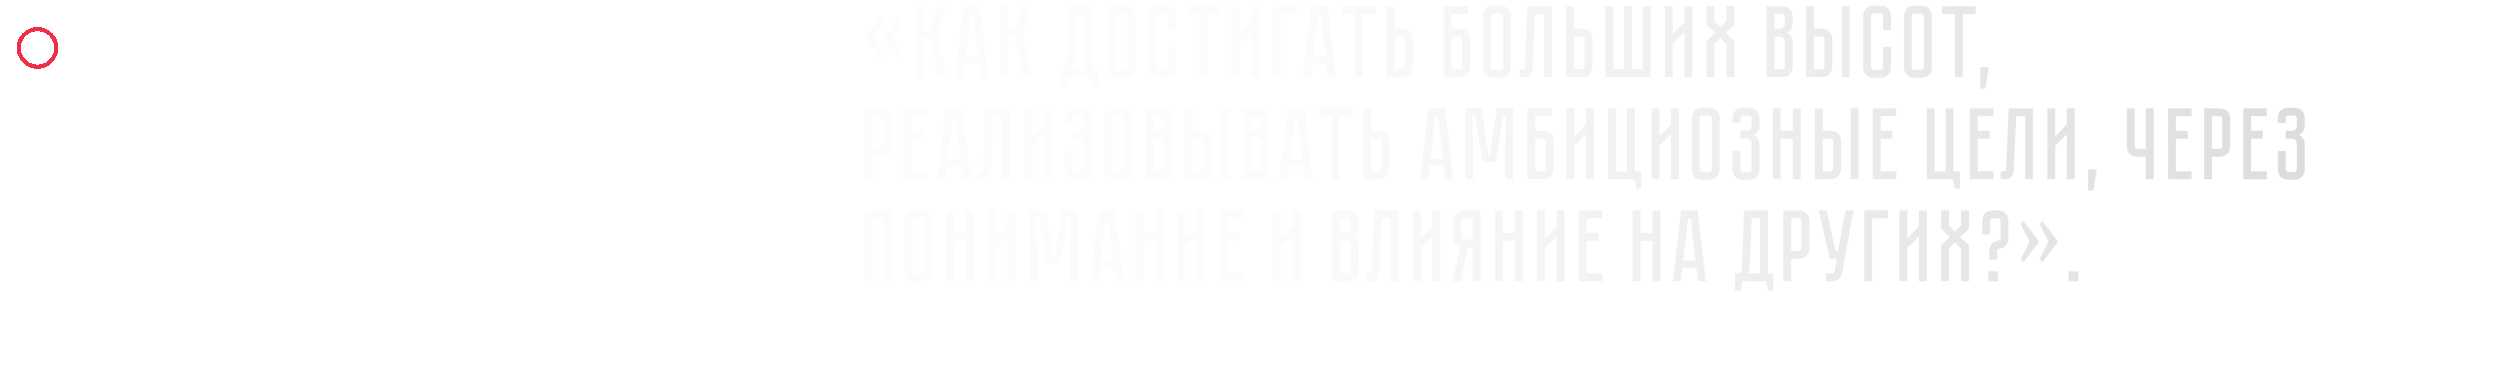 <?xml version="1.0" encoding="UTF-8"?> <svg xmlns="http://www.w3.org/2000/svg" width="1200" height="188" viewBox="0 0 1200 188" fill="none"> <path d="M423.82 9.707L419.557 17.988L423.82 26.269L422.595 27.935L415 17.988L422.595 8.041L423.82 9.707ZM432.934 9.707L428.622 17.988L432.934 26.269L431.66 27.935L424.065 17.988L431.66 8.041L432.934 9.707ZM439.309 2.994H443.082V14.117H446.316L450.04 2.994H454.058L449.795 15.734L454.352 37H450.481L446.267 17.302H443.082V37H439.309V2.994ZM470.502 37L469.767 30.483H463.054L462.27 37H458.497L462.368 2.994H470.404L474.324 37H470.502ZM463.446 27.053H469.375L467.023 6.767H465.749L463.446 27.053ZM480.078 2.994H483.851V14.117H487.085L490.809 2.994H494.827L490.564 15.734L495.121 37H491.25L487.036 17.302H483.851V37H480.078V2.994ZM527.014 33.227V41.508H524.417L523.682 37H511.971L511.628 41.508H508.59V33.227H510.795C511.481 32.77 511.84 32.018 511.873 30.973L513 2.994H524.417V33.227H527.014ZM520.644 33.227V6.767H516.626L515.597 31.12C515.531 31.969 515.27 32.672 514.813 33.227H520.644ZM539.557 2.7C540.504 2.7 541.305 2.847 541.958 3.141C542.644 3.402 543.183 3.778 543.575 4.268C544 4.725 544.31 5.281 544.506 5.934C544.702 6.555 544.8 7.224 544.8 7.943V32.051C544.8 32.77 544.702 33.456 544.506 34.109C544.31 34.73 544 35.285 543.575 35.775C543.183 36.232 542.644 36.608 541.958 36.902C541.305 37.163 540.504 37.294 539.557 37.294H536.666C535.719 37.294 534.902 37.163 534.216 36.902C533.563 36.608 533.024 36.232 532.599 35.775C532.207 35.285 531.913 34.73 531.717 34.109C531.521 33.456 531.423 32.77 531.423 32.051V7.943C531.423 7.224 531.521 6.555 531.717 5.934C531.913 5.281 532.207 4.725 532.599 4.268C533.024 3.778 533.563 3.402 534.216 3.141C534.902 2.847 535.719 2.7 536.666 2.7H539.557ZM539.557 33.521C540.08 33.521 540.455 33.374 540.684 33.08C540.913 32.786 541.027 32.443 541.027 32.051V7.943C541.027 7.551 540.913 7.208 540.684 6.914C540.455 6.62 540.08 6.473 539.557 6.473H536.666C536.111 6.473 535.719 6.62 535.49 6.914C535.294 7.208 535.196 7.551 535.196 7.943V32.051C535.196 32.443 535.294 32.786 535.49 33.08C535.719 33.374 536.111 33.521 536.666 33.521H539.557ZM560.741 22.447H564.514V32.051C564.514 32.77 564.416 33.456 564.22 34.109C564.024 34.73 563.713 35.285 563.289 35.775C562.897 36.232 562.358 36.608 561.672 36.902C561.018 37.163 560.218 37.294 559.271 37.294H556.429C555.481 37.294 554.665 37.163 553.979 36.902C553.325 36.608 552.786 36.232 552.362 35.775C551.97 35.285 551.676 34.73 551.48 34.109C551.284 33.456 551.186 32.77 551.186 32.051V7.943C551.186 7.224 551.284 6.555 551.48 5.934C551.676 5.281 551.97 4.725 552.362 4.268C552.786 3.778 553.325 3.402 553.979 3.141C554.665 2.847 555.481 2.7 556.429 2.7H559.271C560.218 2.7 561.018 2.847 561.672 3.141C562.358 3.402 562.897 3.778 563.289 4.268C563.713 4.725 564.024 5.281 564.22 5.934C564.416 6.555 564.514 7.224 564.514 7.943V14.509H560.741V7.943C560.741 7.551 560.626 7.208 560.398 6.914C560.169 6.62 559.793 6.473 559.271 6.473H556.429C555.906 6.473 555.53 6.62 555.302 6.914C555.073 7.208 554.959 7.551 554.959 7.943V32.051C554.959 32.443 555.073 32.786 555.302 33.08C555.53 33.374 555.906 33.521 556.429 33.521H559.271C559.793 33.521 560.169 33.374 560.398 33.08C560.626 32.786 560.741 32.443 560.741 32.051V22.447ZM569.453 2.994H585.672V6.767H579.449V37H575.676V6.767H569.453V2.994ZM600.309 37V15.391L594.723 21.026V37H590.95V2.994H594.723V16.469L600.309 10.638V2.994H604.082V37H600.309ZM622.32 2.994V6.767H614.725V37H610.952V2.994H622.32ZM637.408 37L636.673 30.483H629.96L629.176 37H625.403L629.274 2.994H637.31L641.23 37H637.408ZM630.352 27.053H636.281L633.929 6.767H632.655L630.352 27.053ZM644.054 2.994H660.273V6.767H654.05V37H650.277V6.767H644.054V2.994ZM678.144 31.757C678.144 32.704 677.997 33.521 677.703 34.207C677.441 34.86 677.066 35.399 676.576 35.824C676.118 36.216 675.563 36.51 674.91 36.706C674.289 36.902 673.619 37 672.901 37H665.551V2.994H669.324V13.774H672.901C673.848 13.774 674.648 13.921 675.302 14.215C675.988 14.476 676.527 14.852 676.919 15.342C677.343 15.799 677.654 16.355 677.85 17.008C678.046 17.629 678.144 18.298 678.144 19.017V31.757ZM674.371 19.017C674.371 18.592 674.256 18.249 674.028 17.988C673.832 17.694 673.456 17.547 672.901 17.547H669.324V33.227H672.901C673.325 33.227 673.668 33.129 673.93 32.933C674.224 32.704 674.371 32.312 674.371 31.757V19.017ZM700.369 13.774C701.316 13.774 702.116 13.921 702.77 14.215C703.456 14.476 703.995 14.852 704.387 15.342C704.811 15.799 705.122 16.355 705.318 17.008C705.514 17.629 705.612 18.298 705.612 19.017V31.757C705.612 32.704 705.465 33.521 705.171 34.207C704.909 34.86 704.534 35.399 704.044 35.824C703.586 36.216 703.031 36.51 702.378 36.706C701.757 36.902 701.087 37 700.369 37H692.97V2.994H704.632V6.767H696.743V13.774H700.369ZM701.839 19.017C701.839 18.625 701.724 18.282 701.496 17.988C701.3 17.694 700.924 17.547 700.369 17.547H696.743V33.227H700.369C700.793 33.227 701.136 33.129 701.398 32.933C701.692 32.704 701.839 32.312 701.839 31.757V19.017ZM719.909 2.7C720.857 2.7 721.657 2.847 722.31 3.141C722.996 3.402 723.535 3.778 723.927 4.268C724.352 4.725 724.662 5.281 724.858 5.934C725.054 6.555 725.152 7.224 725.152 7.943V32.051C725.152 32.77 725.054 33.456 724.858 34.109C724.662 34.73 724.352 35.285 723.927 35.775C723.535 36.232 722.996 36.608 722.31 36.902C721.657 37.163 720.857 37.294 719.909 37.294H717.018C716.071 37.294 715.254 37.163 714.568 36.902C713.915 36.608 713.376 36.232 712.951 35.775C712.559 35.285 712.265 34.73 712.069 34.109C711.873 33.456 711.775 32.77 711.775 32.051V7.943C711.775 7.224 711.873 6.555 712.069 5.934C712.265 5.281 712.559 4.725 712.951 4.268C713.376 3.778 713.915 3.402 714.568 3.141C715.254 2.847 716.071 2.7 717.018 2.7H719.909ZM719.909 33.521C720.432 33.521 720.808 33.374 721.036 33.08C721.265 32.786 721.379 32.443 721.379 32.051V7.943C721.379 7.551 721.265 7.208 721.036 6.914C720.808 6.62 720.432 6.473 719.909 6.473H717.018C716.463 6.473 716.071 6.62 715.842 6.914C715.646 7.208 715.548 7.551 715.548 7.943V32.051C715.548 32.443 715.646 32.786 715.842 33.08C716.071 33.374 716.463 33.521 717.018 33.521H719.909ZM744.883 2.994V37H741.11V6.767H736.798L735.671 32.296C735.606 33.864 735.263 35.04 734.642 35.824C734.054 36.608 732.976 37 731.408 37H729.35V33.227H730.918C731.31 33.227 731.555 33.178 731.653 33.08C731.784 32.949 731.866 32.688 731.898 32.296L733.172 2.994H744.883ZM764.324 31.757C764.324 32.704 764.177 33.521 763.883 34.207C763.622 34.86 763.246 35.399 762.756 35.824C762.299 36.216 761.744 36.51 761.09 36.706C760.47 36.902 759.8 37 759.081 37H751.731V2.994H755.504V13.774H759.081C760.029 13.774 760.829 13.921 761.482 14.215C762.168 14.476 762.707 14.852 763.099 15.342C763.524 15.799 763.834 16.355 764.03 17.008C764.226 17.629 764.324 18.298 764.324 19.017V31.757ZM760.551 19.017C760.551 18.592 760.437 18.249 760.208 17.988C760.012 17.694 759.637 17.547 759.081 17.547H755.504V33.227H759.081C759.506 33.227 759.849 33.129 760.11 32.933C760.404 32.704 760.551 32.312 760.551 31.757V19.017ZM788.519 33.227V2.994H792.292V37H770.585V2.994H774.358V33.227H779.552V2.994H783.325V33.227H788.519ZM808.511 37V15.391L802.925 21.026V37H799.152V2.994H802.925V16.469L808.511 10.638V2.994H812.284V37H808.511ZM832.531 11.765L828.268 15.734L832.531 19.801V37H828.758V21.369L825.818 18.233L822.927 21.271V37H819.154V19.703L823.319 15.734L819.154 11.765V2.994H822.927V10.197L825.818 13.235L828.758 10.099V2.994H832.531V11.765ZM855.262 2.994C856.209 2.994 857.01 3.141 857.663 3.435C858.349 3.696 858.888 4.072 859.28 4.562C859.705 5.019 860.015 5.575 860.211 6.228C860.407 6.849 860.505 7.518 860.505 8.237V10.638C860.505 12.173 860.227 13.333 859.672 14.117C859.149 14.868 858.447 15.391 857.565 15.685C858.447 16.012 859.149 16.567 859.672 17.351C860.227 18.102 860.505 19.246 860.505 20.781V31.757C860.505 32.704 860.358 33.521 860.064 34.207C859.803 34.86 859.427 35.399 858.937 35.824C858.48 36.216 857.924 36.51 857.271 36.706C856.65 36.902 855.981 37 855.262 37H847.961V2.994H855.262ZM856.732 20.291C856.732 19.442 856.487 18.788 855.997 18.331C855.54 17.841 854.968 17.596 854.282 17.596H851.734V33.227H855.262C855.687 33.227 856.03 33.129 856.291 32.933C856.585 32.704 856.732 32.312 856.732 31.757V20.291ZM856.732 8.237C856.732 7.845 856.618 7.502 856.389 7.208C856.193 6.914 855.817 6.767 855.262 6.767H851.734V13.823H854.282C854.968 13.823 855.54 13.594 855.997 13.137C856.487 12.647 856.732 11.977 856.732 11.128V8.237ZM874.26 13.774C875.207 13.774 876.008 13.921 876.661 14.215C877.347 14.476 877.886 14.852 878.278 15.342C878.703 15.799 879.013 16.355 879.209 17.008C879.405 17.629 879.503 18.298 879.503 19.017V31.757C879.503 32.704 879.356 33.521 879.062 34.207C878.801 34.86 878.425 35.399 877.935 35.824C877.478 36.216 876.922 36.51 876.269 36.706C875.648 36.902 874.979 37 874.26 37H866.91V2.994H870.683V13.774H874.26ZM875.73 19.017C875.73 18.592 875.616 18.249 875.387 17.988C875.191 17.694 874.815 17.547 874.26 17.547H870.683V33.227H874.26C874.685 33.227 875.028 33.129 875.289 32.933C875.583 32.704 875.73 32.312 875.73 31.757V19.017ZM887.784 2.994V37H884.011V2.994H887.784ZM903.884 22.447H907.657V32.051C907.657 32.77 907.559 33.456 907.363 34.109C907.167 34.73 906.857 35.285 906.432 35.775C906.04 36.232 905.501 36.608 904.815 36.902C904.162 37.163 903.361 37.294 902.414 37.294H899.572C898.625 37.294 897.808 37.163 897.122 36.902C896.469 36.608 895.93 36.232 895.505 35.775C895.113 35.285 894.819 34.73 894.623 34.109C894.427 33.456 894.329 32.77 894.329 32.051V7.943C894.329 7.224 894.427 6.555 894.623 5.934C894.819 5.281 895.113 4.725 895.505 4.268C895.93 3.778 896.469 3.402 897.122 3.141C897.808 2.847 898.625 2.7 899.572 2.7H902.414C903.361 2.7 904.162 2.847 904.815 3.141C905.501 3.402 906.04 3.778 906.432 4.268C906.857 4.725 907.167 5.281 907.363 5.934C907.559 6.555 907.657 7.224 907.657 7.943V14.509H903.884V7.943C903.884 7.551 903.77 7.208 903.541 6.914C903.312 6.62 902.937 6.473 902.414 6.473H899.572C899.049 6.473 898.674 6.62 898.445 6.914C898.216 7.208 898.102 7.551 898.102 7.943V32.051C898.102 32.443 898.216 32.786 898.445 33.08C898.674 33.374 899.049 33.521 899.572 33.521H902.414C902.937 33.521 903.312 33.374 903.541 33.08C903.77 32.786 903.884 32.443 903.884 32.051V22.447ZM922.034 2.7C922.982 2.7 923.782 2.847 924.435 3.141C925.121 3.402 925.66 3.778 926.052 4.268C926.477 4.725 926.787 5.281 926.983 5.934C927.179 6.555 927.277 7.224 927.277 7.943V32.051C927.277 32.77 927.179 33.456 926.983 34.109C926.787 34.73 926.477 35.285 926.052 35.775C925.66 36.232 925.121 36.608 924.435 36.902C923.782 37.163 922.982 37.294 922.034 37.294H919.143C918.196 37.294 917.379 37.163 916.693 36.902C916.04 36.608 915.501 36.232 915.076 35.775C914.684 35.285 914.39 34.73 914.194 34.109C913.998 33.456 913.9 32.77 913.9 32.051V7.943C913.9 7.224 913.998 6.555 914.194 5.934C914.39 5.281 914.684 4.725 915.076 4.268C915.501 3.778 916.04 3.402 916.693 3.141C917.379 2.847 918.196 2.7 919.143 2.7H922.034ZM922.034 33.521C922.557 33.521 922.933 33.374 923.161 33.08C923.39 32.786 923.504 32.443 923.504 32.051V7.943C923.504 7.551 923.39 7.208 923.161 6.914C922.933 6.62 922.557 6.473 922.034 6.473H919.143C918.588 6.473 918.196 6.62 917.967 6.914C917.771 7.208 917.673 7.551 917.673 7.943V32.051C917.673 32.443 917.771 32.786 917.967 33.08C918.196 33.374 918.588 33.521 919.143 33.521H922.034ZM932.12 2.994H948.339V6.767H942.116V37H938.343V6.767H932.12V2.994ZM954.663 32.247L952.948 42.488H950.498V32.247H954.663ZM427.544 69.977C427.544 70.924 427.397 71.741 427.103 72.427C426.842 73.08 426.466 73.619 425.976 74.044C425.486 74.436 424.914 74.73 424.261 74.926C423.64 75.122 422.971 75.22 422.252 75.22H418.773V86H415V51.994H422.252C423.199 51.994 424 52.141 424.653 52.435C425.339 52.696 425.894 53.072 426.319 53.562C426.744 54.019 427.054 54.575 427.25 55.228C427.446 55.849 427.544 56.518 427.544 57.237V69.977ZM423.722 57.237C423.722 56.845 423.608 56.502 423.379 56.208C423.183 55.914 422.807 55.767 422.252 55.767H418.773V71.447H422.252C422.677 71.447 423.02 71.349 423.281 71.153C423.575 70.924 423.722 70.532 423.722 69.977V57.237ZM433.758 51.994H445.077V55.767H437.531V62.774H443.166V66.596H437.531V82.227H445.077V86H433.758V51.994ZM461.937 86L461.202 79.483H454.489L453.705 86H449.932L453.803 51.994H461.839L465.759 86H461.937ZM454.881 76.053H460.81L458.458 55.767H457.184L454.881 76.053ZM484.858 51.994V86H481.085V55.767H476.773L475.646 81.296C475.581 82.864 475.238 84.04 474.617 84.824C474.029 85.608 472.951 86 471.383 86H469.325V82.227H470.893C471.285 82.227 471.53 82.178 471.628 82.08C471.759 81.949 471.84 81.688 471.873 81.296L473.147 51.994H484.858ZM501.065 86V64.391L495.479 70.026V86H491.706V51.994H495.479V65.469L501.065 59.638V51.994H504.838V86H501.065ZM518.827 51.7C519.774 51.7 520.574 51.847 521.228 52.141C521.914 52.402 522.453 52.778 522.845 53.268C523.269 53.725 523.58 54.281 523.776 54.934C523.972 55.555 524.07 56.224 524.07 56.943V59.638C524.07 61.141 523.792 62.3 523.237 63.117C522.714 63.901 521.995 64.456 521.081 64.783C521.995 65.11 522.714 65.649 523.237 66.4C523.792 67.119 524.07 68.229 524.07 69.732V81.051C524.07 81.77 523.972 82.456 523.776 83.109C523.58 83.73 523.269 84.285 522.845 84.775C522.453 85.232 521.914 85.608 521.228 85.902C520.574 86.163 519.774 86.294 518.827 86.294H516.377C515.429 86.294 514.613 86.163 513.927 85.902C513.273 85.608 512.734 85.232 512.31 84.775C511.918 84.285 511.624 83.73 511.428 83.109C511.232 82.456 511.134 81.77 511.134 81.051V72.525H514.907V81.051C514.907 81.443 515.005 81.786 515.201 82.08C515.429 82.374 515.821 82.521 516.377 82.521H518.827C519.382 82.521 519.758 82.374 519.954 82.08C520.182 81.786 520.297 81.443 520.297 81.051V69.291C520.297 68.409 520.052 67.739 519.562 67.282C519.104 66.825 518.533 66.596 517.847 66.596H514.907V62.774H517.847C518.533 62.774 519.104 62.545 519.562 62.088C520.052 61.631 520.297 60.961 520.297 60.079V56.943C520.297 56.551 520.182 56.208 519.954 55.914C519.758 55.62 519.382 55.473 518.827 55.473H516.377C515.821 55.473 515.429 55.62 515.201 55.914C515.005 56.208 514.907 56.551 514.907 56.943V59.001H511.134V56.943C511.134 56.224 511.232 55.555 511.428 54.934C511.624 54.281 511.918 53.725 512.31 53.268C512.734 52.778 513.273 52.402 513.927 52.141C514.613 51.847 515.429 51.7 516.377 51.7H518.827ZM538.265 51.7C539.212 51.7 540.013 51.847 540.666 52.141C541.352 52.402 541.891 52.778 542.283 53.268C542.708 53.725 543.018 54.281 543.214 54.934C543.41 55.555 543.508 56.224 543.508 56.943V81.051C543.508 81.77 543.41 82.456 543.214 83.109C543.018 83.73 542.708 84.285 542.283 84.775C541.891 85.232 541.352 85.608 540.666 85.902C540.013 86.163 539.212 86.294 538.265 86.294H535.374C534.427 86.294 533.61 86.163 532.924 85.902C532.271 85.608 531.732 85.232 531.307 84.775C530.915 84.285 530.621 83.73 530.425 83.109C530.229 82.456 530.131 81.77 530.131 81.051V56.943C530.131 56.224 530.229 55.555 530.425 54.934C530.621 54.281 530.915 53.725 531.307 53.268C531.732 52.778 532.271 52.402 532.924 52.141C533.61 51.847 534.427 51.7 535.374 51.7H538.265ZM538.265 82.521C538.788 82.521 539.163 82.374 539.392 82.08C539.621 81.786 539.735 81.443 539.735 81.051V56.943C539.735 56.551 539.621 56.208 539.392 55.914C539.163 55.62 538.788 55.473 538.265 55.473H535.374C534.819 55.473 534.427 55.62 534.198 55.914C534.002 56.208 533.904 56.551 533.904 56.943V81.051C533.904 81.443 534.002 81.786 534.198 82.08C534.427 82.374 534.819 82.521 535.374 82.521H538.265ZM557.29 51.994C558.238 51.994 559.038 52.141 559.691 52.435C560.377 52.696 560.916 53.072 561.308 53.562C561.733 54.019 562.043 54.575 562.239 55.228C562.435 55.849 562.533 56.518 562.533 57.237V59.638C562.533 61.173 562.256 62.333 561.7 63.117C561.178 63.868 560.475 64.391 559.593 64.685C560.475 65.012 561.178 65.567 561.7 66.351C562.256 67.102 562.533 68.246 562.533 69.781V80.757C562.533 81.704 562.386 82.521 562.092 83.207C561.831 83.86 561.455 84.399 560.965 84.824C560.508 85.216 559.953 85.51 559.299 85.706C558.679 85.902 558.009 86 557.29 86H549.989V51.994H557.29ZM558.76 69.291C558.76 68.442 558.515 67.788 558.025 67.331C557.568 66.841 556.996 66.596 556.31 66.596H553.762V82.227H557.29C557.715 82.227 558.058 82.129 558.319 81.933C558.613 81.704 558.76 81.312 558.76 80.757V69.291ZM558.76 57.237C558.76 56.845 558.646 56.502 558.417 56.208C558.221 55.914 557.846 55.767 557.29 55.767H553.762V62.823H556.31C556.996 62.823 557.568 62.594 558.025 62.137C558.515 61.647 558.76 60.977 558.76 60.128V57.237ZM576.288 62.774C577.236 62.774 578.036 62.921 578.689 63.215C579.375 63.476 579.914 63.852 580.306 64.342C580.731 64.799 581.041 65.355 581.237 66.008C581.433 66.629 581.531 67.298 581.531 68.017V80.757C581.531 81.704 581.384 82.521 581.09 83.207C580.829 83.86 580.453 84.399 579.963 84.824C579.506 85.216 578.951 85.51 578.297 85.706C577.677 85.902 577.007 86 576.288 86H568.938V51.994H572.711V62.774H576.288ZM577.758 68.017C577.758 67.592 577.644 67.249 577.415 66.988C577.219 66.694 576.844 66.547 576.288 66.547H572.711V82.227H576.288C576.713 82.227 577.056 82.129 577.317 81.933C577.611 81.704 577.758 81.312 577.758 80.757V68.017ZM589.812 51.994V86H586.039V51.994H589.812ZM603.993 51.994C604.941 51.994 605.741 52.141 606.394 52.435C607.08 52.696 607.619 53.072 608.011 53.562C608.436 54.019 608.746 54.575 608.942 55.228C609.138 55.849 609.236 56.518 609.236 57.237V59.638C609.236 61.173 608.959 62.333 608.403 63.117C607.881 63.868 607.178 64.391 606.296 64.685C607.178 65.012 607.881 65.567 608.403 66.351C608.959 67.102 609.236 68.246 609.236 69.781V80.757C609.236 81.704 609.089 82.521 608.795 83.207C608.534 83.86 608.158 84.399 607.668 84.824C607.211 85.216 606.656 85.51 606.002 85.706C605.382 85.902 604.712 86 603.993 86H596.692V51.994H603.993ZM605.463 69.291C605.463 68.442 605.218 67.788 604.728 67.331C604.271 66.841 603.699 66.596 603.013 66.596H600.465V82.227H603.993C604.418 82.227 604.761 82.129 605.022 81.933C605.316 81.704 605.463 81.312 605.463 80.757V69.291ZM605.463 57.237C605.463 56.845 605.349 56.502 605.12 56.208C604.924 55.914 604.549 55.767 603.993 55.767H600.465V62.823H603.013C603.699 62.823 604.271 62.594 604.728 62.137C605.218 61.647 605.463 60.977 605.463 60.128V57.237ZM626.163 86L625.428 79.483H618.715L617.931 86H614.158L618.029 51.994H626.065L629.985 86H626.163ZM619.107 76.053H625.036L622.684 55.767H621.41L619.107 76.053ZM632.809 51.994H649.028V55.767H642.805V86H639.032V55.767H632.809V51.994ZM666.899 80.757C666.899 81.704 666.752 82.521 666.458 83.207C666.196 83.86 665.821 84.399 665.331 84.824C664.873 85.216 664.318 85.51 663.665 85.706C663.044 85.902 662.374 86 661.656 86H654.306V51.994H658.079V62.774H661.656C662.603 62.774 663.403 62.921 664.057 63.215C664.743 63.476 665.282 63.852 665.674 64.342C666.098 64.799 666.409 65.355 666.605 66.008C666.801 66.629 666.899 67.298 666.899 68.017V80.757ZM663.126 68.017C663.126 67.592 663.011 67.249 662.783 66.988C662.587 66.694 662.211 66.547 661.656 66.547H658.079V82.227H661.656C662.08 82.227 662.423 82.129 662.685 81.933C662.979 81.704 663.126 81.312 663.126 80.757V68.017ZM693.73 86L692.995 79.483H686.282L685.498 86H681.725L685.596 51.994H693.632L697.552 86H693.73ZM686.674 76.053H692.603L690.251 55.767H688.977L686.674 76.053ZM718.545 51.994H726.238V86H722.465V71.3L722.955 55.375H721.583L717.908 77.768H711.636L707.961 55.375H706.589L707.079 71.3V86H703.306V51.994H710.999L714.429 74.436H715.115L718.545 51.994ZM740.516 62.774C741.464 62.774 742.264 62.921 742.917 63.215C743.603 63.476 744.142 63.852 744.534 64.342C744.959 64.799 745.269 65.355 745.465 66.008C745.661 66.629 745.759 67.298 745.759 68.017V80.757C745.759 81.704 745.612 82.521 745.318 83.207C745.057 83.86 744.681 84.399 744.191 84.824C743.734 85.216 743.179 85.51 742.525 85.706C741.905 85.902 741.235 86 740.516 86H733.117V51.994H744.779V55.767H736.89V62.774H740.516ZM741.986 68.017C741.986 67.625 741.872 67.282 741.643 66.988C741.447 66.694 741.072 66.547 740.516 66.547H736.89V82.227H740.516C740.941 82.227 741.284 82.129 741.545 81.933C741.839 81.704 741.986 81.312 741.986 80.757V68.017ZM761.282 86V64.391L755.696 70.026V86H751.923V51.994H755.696V65.469L761.282 59.638V51.994H765.055V86H761.282ZM784.763 82.227H787.899V90.508H785.351L784.567 86H771.925V51.994H775.698V82.227H780.99V51.994H784.763V82.227ZM802.051 86V64.391L796.465 70.026V86H792.692V51.994H796.465V65.469L802.051 59.638V51.994H805.824V86H802.051ZM820.206 51.7C821.154 51.7 821.954 51.847 822.607 52.141C823.293 52.402 823.832 52.778 824.224 53.268C824.649 53.725 824.959 54.281 825.155 54.934C825.351 55.555 825.449 56.224 825.449 56.943V81.051C825.449 81.77 825.351 82.456 825.155 83.109C824.959 83.73 824.649 84.285 824.224 84.775C823.832 85.232 823.293 85.608 822.607 85.902C821.954 86.163 821.154 86.294 820.206 86.294H817.315C816.368 86.294 815.551 86.163 814.865 85.902C814.212 85.608 813.673 85.232 813.248 84.775C812.856 84.285 812.562 83.73 812.366 83.109C812.17 82.456 812.072 81.77 812.072 81.051V56.943C812.072 56.224 812.17 55.555 812.366 54.934C812.562 54.281 812.856 53.725 813.248 53.268C813.673 52.778 814.212 52.402 814.865 52.141C815.551 51.847 816.368 51.7 817.315 51.7H820.206ZM820.206 82.521C820.729 82.521 821.105 82.374 821.333 82.08C821.562 81.786 821.676 81.443 821.676 81.051V56.943C821.676 56.551 821.562 56.208 821.333 55.914C821.105 55.62 820.729 55.473 820.206 55.473H817.315C816.76 55.473 816.368 55.62 816.139 55.914C815.943 56.208 815.845 56.551 815.845 56.943V81.051C815.845 81.443 815.943 81.786 816.139 82.08C816.368 82.374 816.76 82.521 817.315 82.521H820.206ZM839.289 51.7C840.236 51.7 841.036 51.847 841.69 52.141C842.376 52.402 842.915 52.778 843.307 53.268C843.731 53.725 844.042 54.281 844.238 54.934C844.434 55.555 844.532 56.224 844.532 56.943V59.638C844.532 61.141 844.254 62.3 843.699 63.117C843.176 63.901 842.457 64.456 841.543 64.783C842.457 65.11 843.176 65.649 843.699 66.4C844.254 67.119 844.532 68.229 844.532 69.732V81.051C844.532 81.77 844.434 82.456 844.238 83.109C844.042 83.73 843.731 84.285 843.307 84.775C842.915 85.232 842.376 85.608 841.69 85.902C841.036 86.163 840.236 86.294 839.289 86.294H836.839C835.891 86.294 835.075 86.163 834.389 85.902C833.735 85.608 833.196 85.232 832.772 84.775C832.38 84.285 832.086 83.73 831.89 83.109C831.694 82.456 831.596 81.77 831.596 81.051V72.525H835.369V81.051C835.369 81.443 835.467 81.786 835.663 82.08C835.891 82.374 836.283 82.521 836.839 82.521H839.289C839.844 82.521 840.22 82.374 840.416 82.08C840.644 81.786 840.759 81.443 840.759 81.051V69.291C840.759 68.409 840.514 67.739 840.024 67.282C839.566 66.825 838.995 66.596 838.309 66.596H835.369V62.774H838.309C838.995 62.774 839.566 62.545 840.024 62.088C840.514 61.631 840.759 60.961 840.759 60.079V56.943C840.759 56.551 840.644 56.208 840.416 55.914C840.22 55.62 839.844 55.473 839.289 55.473H836.839C836.283 55.473 835.891 55.62 835.663 55.914C835.467 56.208 835.369 56.551 835.369 56.943V59.001H831.596V56.943C831.596 56.224 831.694 55.555 831.89 54.934C832.086 54.281 832.38 53.725 832.772 53.268C833.196 52.778 833.735 52.402 834.389 52.141C835.075 51.847 835.891 51.7 836.839 51.7H839.289ZM860.532 62.823V51.994H864.305V86H860.532V66.596H854.701V86H850.928V51.994H854.701V62.823H860.532ZM878.519 62.774C879.466 62.774 880.267 62.921 880.92 63.215C881.606 63.476 882.145 63.852 882.537 64.342C882.962 64.799 883.272 65.355 883.468 66.008C883.664 66.629 883.762 67.298 883.762 68.017V80.757C883.762 81.704 883.615 82.521 883.321 83.207C883.06 83.86 882.684 84.399 882.194 84.824C881.737 85.216 881.181 85.51 880.528 85.706C879.907 85.902 879.238 86 878.519 86H871.169V51.994H874.942V62.774H878.519ZM879.989 68.017C879.989 67.592 879.875 67.249 879.646 66.988C879.45 66.694 879.074 66.547 878.519 66.547H874.942V82.227H878.519C878.944 82.227 879.287 82.129 879.548 81.933C879.842 81.704 879.989 81.312 879.989 80.757V68.017ZM892.043 51.994V86H888.27V51.994H892.043ZM898.923 51.994H910.242V55.767H902.696V62.774H908.331V66.596H902.696V82.227H910.242V86H898.923V51.994ZM937.649 82.227H940.785V90.508H938.237L937.453 86H924.811V51.994H928.584V82.227H933.876V51.994H937.649V82.227ZM945.578 51.994H956.897V55.767H949.351V62.774H954.986V66.596H949.351V82.227H956.897V86H945.578V51.994ZM975.863 51.994V86H972.09V55.767H967.778L966.651 81.296C966.585 82.864 966.242 84.04 965.622 84.824C965.034 85.608 963.956 86 962.388 86H960.33V82.227H961.898C962.29 82.227 962.535 82.178 962.633 82.08C962.763 81.949 962.845 81.688 962.878 81.296L964.152 51.994H975.863ZM992.07 86V64.391L986.484 70.026V86H982.711V51.994H986.484V65.469L992.07 59.638V51.994H995.843V86H992.07ZM1006.49 81.247L1004.77 91.488H1002.32V81.247H1006.49ZM1033.78 51.994V86H1029.96V75.22H1026.14C1025.42 75.22 1024.73 75.122 1024.08 74.926C1023.46 74.73 1022.91 74.436 1022.42 74.044C1021.96 73.619 1021.58 73.08 1021.29 72.427C1021.03 71.741 1020.9 70.924 1020.9 69.977V51.994H1024.67V69.977C1024.67 70.532 1024.82 70.924 1025.11 71.153C1025.4 71.349 1025.75 71.447 1026.14 71.447H1029.96V51.994H1033.78ZM1040.66 51.994H1051.98V55.767H1044.43V62.774H1050.07V66.596H1044.43V82.227H1051.98V86H1040.66V51.994ZM1070.53 69.977C1070.53 70.924 1070.38 71.741 1070.08 72.427C1069.82 73.08 1069.45 73.619 1068.96 74.044C1068.47 74.436 1067.9 74.73 1067.24 74.926C1066.62 75.122 1065.95 75.22 1065.23 75.22H1061.75V86H1057.98V51.994H1065.23C1066.18 51.994 1066.98 52.141 1067.63 52.435C1068.32 52.696 1068.88 53.072 1069.3 53.562C1069.73 54.019 1070.04 54.575 1070.23 55.228C1070.43 55.849 1070.53 56.518 1070.53 57.237V69.977ZM1066.7 57.237C1066.7 56.845 1066.59 56.502 1066.36 56.208C1066.16 55.914 1065.79 55.767 1065.23 55.767H1061.75V71.447H1065.23C1065.66 71.447 1066 71.349 1066.26 71.153C1066.56 70.924 1066.7 70.532 1066.7 69.977V57.237ZM1076.74 51.994H1088.06V55.767H1080.51V62.774H1086.15V66.596H1080.51V82.227H1088.06V86H1076.74V51.994ZM1101.04 51.7C1101.98 51.7 1102.78 51.847 1103.44 52.141C1104.12 52.402 1104.66 52.778 1105.05 53.268C1105.48 53.725 1105.79 54.281 1105.99 54.934C1106.18 55.555 1106.28 56.224 1106.28 56.943V59.638C1106.28 61.141 1106 62.3 1105.45 63.117C1104.92 63.901 1104.21 64.456 1103.29 64.783C1104.21 65.11 1104.92 65.649 1105.45 66.4C1106 67.119 1106.28 68.229 1106.28 69.732V81.051C1106.28 81.77 1106.18 82.456 1105.99 83.109C1105.79 83.73 1105.48 84.285 1105.05 84.775C1104.66 85.232 1104.12 85.608 1103.44 85.902C1102.78 86.163 1101.98 86.294 1101.04 86.294H1098.59C1097.64 86.294 1096.82 86.163 1096.14 85.902C1095.48 85.608 1094.94 85.232 1094.52 84.775C1094.13 84.285 1093.83 83.73 1093.64 83.109C1093.44 82.456 1093.34 81.77 1093.34 81.051V72.525H1097.12V81.051C1097.12 81.443 1097.21 81.786 1097.41 82.08C1097.64 82.374 1098.03 82.521 1098.59 82.521H1101.04C1101.59 82.521 1101.97 82.374 1102.16 82.08C1102.39 81.786 1102.51 81.443 1102.51 81.051V69.291C1102.51 68.409 1102.26 67.739 1101.77 67.282C1101.31 66.825 1100.74 66.596 1100.06 66.596H1097.12V62.774H1100.06C1100.74 62.774 1101.31 62.545 1101.77 62.088C1102.26 61.631 1102.51 60.961 1102.51 60.079V56.943C1102.51 56.551 1102.39 56.208 1102.16 55.914C1101.97 55.62 1101.59 55.473 1101.04 55.473H1098.59C1098.03 55.473 1097.64 55.62 1097.41 55.914C1097.21 56.208 1097.12 56.551 1097.12 56.943V59.001H1093.34V56.943C1093.34 56.224 1093.44 55.555 1093.64 54.934C1093.83 54.281 1094.13 53.725 1094.52 53.268C1094.94 52.778 1095.48 52.402 1096.14 52.141C1096.82 51.847 1097.64 51.7 1098.59 51.7H1101.04ZM427.936 100.994V135H424.163V104.767H418.773V135H415V100.994H427.936ZM442.322 100.7C443.27 100.7 444.07 100.847 444.723 101.141C445.409 101.402 445.948 101.778 446.34 102.268C446.765 102.725 447.075 103.281 447.271 103.934C447.467 104.555 447.565 105.224 447.565 105.943V130.051C447.565 130.77 447.467 131.456 447.271 132.109C447.075 132.73 446.765 133.285 446.34 133.775C445.948 134.232 445.409 134.608 444.723 134.902C444.07 135.163 443.27 135.294 442.322 135.294H439.431C438.484 135.294 437.667 135.163 436.981 134.902C436.328 134.608 435.789 134.232 435.364 133.775C434.972 133.285 434.678 132.73 434.482 132.109C434.286 131.456 434.188 130.77 434.188 130.051V105.943C434.188 105.224 434.286 104.555 434.482 103.934C434.678 103.281 434.972 102.725 435.364 102.268C435.789 101.778 436.328 101.402 436.981 101.141C437.667 100.847 438.484 100.7 439.431 100.7H442.322ZM442.322 131.521C442.845 131.521 443.221 131.374 443.449 131.08C443.678 130.786 443.792 130.443 443.792 130.051V105.943C443.792 105.551 443.678 105.208 443.449 104.914C443.221 104.62 442.845 104.473 442.322 104.473H439.431C438.876 104.473 438.484 104.62 438.255 104.914C438.059 105.208 437.961 105.551 437.961 105.943V130.051C437.961 130.443 438.059 130.786 438.255 131.08C438.484 131.374 438.876 131.521 439.431 131.521H442.322ZM463.651 111.823V100.994H467.424V135H463.651V115.596H457.82V135H454.047V100.994H457.82V111.823H463.651ZM483.647 135V113.391L478.061 119.026V135H474.288V100.994H478.061V114.469L483.647 108.638V100.994H487.42V135H483.647ZM509.529 100.994H517.222V135H513.449V120.3L513.939 104.375H512.567L508.892 126.768H502.62L498.945 104.375H497.573L498.063 120.3V135H494.29V100.994H501.983L505.413 123.436H506.099L509.529 100.994ZM535.389 135L534.654 128.483H527.941L527.157 135H523.384L527.255 100.994H535.291L539.211 135H535.389ZM528.333 125.053H534.262L531.91 104.767H530.636L528.333 125.053ZM554.569 111.823V100.994H558.342V135H554.569V115.596H548.738V135H544.965V100.994H548.738V111.823H554.569ZM574.565 135V113.391L568.979 119.026V135H565.206V100.994H568.979V114.469L574.565 108.638V100.994H578.338V135H574.565ZM585.208 100.994H596.527V104.767H588.981V111.774H594.616V115.596H588.981V131.227H596.527V135H585.208V100.994ZM620.455 135V113.391L614.869 119.026V135H611.096V100.994H614.869V114.469L620.455 108.638V100.994H624.228V135H620.455ZM646.964 100.994C647.911 100.994 648.712 101.141 649.365 101.435C650.051 101.696 650.59 102.072 650.982 102.562C651.407 103.019 651.717 103.575 651.913 104.228C652.109 104.849 652.207 105.518 652.207 106.237V108.638C652.207 110.173 651.929 111.333 651.374 112.117C650.851 112.868 650.149 113.391 649.267 113.685C650.149 114.012 650.851 114.567 651.374 115.351C651.929 116.102 652.207 117.246 652.207 118.781V129.757C652.207 130.704 652.06 131.521 651.766 132.207C651.505 132.86 651.129 133.399 650.639 133.824C650.182 134.216 649.626 134.51 648.973 134.706C648.352 134.902 647.683 135 646.964 135H639.663V100.994H646.964ZM648.434 118.291C648.434 117.442 648.189 116.788 647.699 116.331C647.242 115.841 646.67 115.596 645.984 115.596H643.436V131.227H646.964C647.389 131.227 647.732 131.129 647.993 130.933C648.287 130.704 648.434 130.312 648.434 129.757V118.291ZM648.434 106.237C648.434 105.845 648.32 105.502 648.091 105.208C647.895 104.914 647.519 104.767 646.964 104.767H643.436V111.823H645.984C646.67 111.823 647.242 111.594 647.699 111.137C648.189 110.647 648.434 109.977 648.434 109.128V106.237ZM671.288 100.994V135H667.515V104.767H663.203L662.076 130.296C662.01 131.864 661.667 133.04 661.047 133.824C660.459 134.608 659.381 135 657.813 135H655.755V131.227H657.323C657.715 131.227 657.96 131.178 658.058 131.08C658.188 130.949 658.27 130.688 658.303 130.296L659.577 100.994H671.288ZM687.495 135V113.391L681.909 119.026V135H678.136V100.994H681.909V114.469L687.495 108.638V100.994H691.268V135H687.495ZM710.645 100.994V135H706.872V118.732H704.716L700.992 135H697.121L700.894 118.487C699.947 118.193 699.163 117.654 698.542 116.87C697.922 116.086 697.611 114.959 697.611 113.489V106.237C697.611 105.518 697.709 104.849 697.905 104.228C698.101 103.575 698.395 103.019 698.787 102.562C699.212 102.072 699.751 101.696 700.404 101.435C701.09 101.141 701.907 100.994 702.854 100.994H710.645ZM706.872 104.767H702.854C702.299 104.767 701.907 104.914 701.678 105.208C701.482 105.502 701.384 105.845 701.384 106.237V113.489C701.384 114.012 701.531 114.387 701.825 114.616C702.119 114.845 702.462 114.959 702.854 114.959H706.872V104.767ZM727.122 111.823V100.994H730.895V135H727.122V115.596H721.291V135H717.518V100.994H721.291V111.823H727.122ZM747.118 135V113.391L741.532 119.026V135H737.759V100.994H741.532V114.469L747.118 108.638V100.994H750.891V135H747.118ZM757.761 100.994H769.08V104.767H761.534V111.774H767.169V115.596H761.534V131.227H769.08V135H757.761V100.994ZM793.252 111.823V100.994H797.025V135H793.252V115.596H787.421V135H783.648V100.994H787.421V111.823H793.252ZM814.985 135L814.25 128.483H807.537L806.753 135H802.98L806.851 100.994H814.887L818.807 135H814.985ZM807.929 125.053H813.858L811.506 104.767H810.232L807.929 125.053ZM851.208 131.227V139.508H848.611L847.876 135H836.165L835.822 139.508H832.784V131.227H834.989C835.675 130.77 836.034 130.018 836.067 128.973L837.194 100.994H848.611V131.227H851.208ZM844.838 131.227V104.767H840.82L839.791 129.12C839.726 129.969 839.464 130.672 839.007 131.227H844.838ZM868.544 118.977C868.544 119.924 868.397 120.741 868.103 121.427C867.842 122.08 867.466 122.619 866.976 123.044C866.486 123.436 865.914 123.73 865.261 123.926C864.64 124.122 863.971 124.22 863.252 124.22H859.773V135H856V100.994H863.252C864.199 100.994 865 101.141 865.653 101.435C866.339 101.696 866.894 102.072 867.319 102.562C867.744 103.019 868.054 103.575 868.25 104.228C868.446 104.849 868.544 105.518 868.544 106.237V118.977ZM864.722 106.237C864.722 105.845 864.608 105.502 864.379 105.208C864.183 104.914 863.807 104.767 863.252 104.767H859.773V120.447H863.252C863.677 120.447 864.02 120.349 864.281 120.153C864.575 119.924 864.722 119.532 864.722 118.977V106.237ZM884.306 130.639C884.078 131.88 883.539 132.926 882.689 133.775C881.873 134.592 880.68 135 879.112 135H876.466V131.227H879.112C879.537 131.227 879.864 131.129 880.092 130.933C880.321 130.737 880.468 130.508 880.533 130.247L881.66 124.171H878.279L872.987 100.994H876.858L880.974 120.398H882.297L885.825 100.994H889.647L884.306 130.639ZM906.223 100.994V104.767H898.628V135H894.855V100.994H906.223ZM921.106 135V113.391L915.52 119.026V135H911.747V100.994H915.52V114.469L921.106 108.638V100.994H924.879V135H921.106ZM945.126 109.765L940.863 113.734L945.126 117.801V135H941.353V119.369L938.413 116.233L935.522 119.271V135H931.749V117.703L935.914 113.734L931.749 109.765V100.994H935.522V108.197L938.413 111.235L941.353 108.099V100.994H945.126V109.765ZM958.801 100.994C959.749 100.994 960.549 101.141 961.202 101.435C961.888 101.696 962.427 102.072 962.819 102.562C963.244 103.019 963.554 103.575 963.75 104.228C963.946 104.849 964.044 105.518 964.044 106.237V114.126C964.044 115.433 963.718 116.576 963.064 117.556C962.444 118.536 961.382 119.124 959.879 119.32H959.83C959.406 119.385 959.095 119.565 958.899 119.859C958.736 120.12 958.654 120.431 958.654 120.79V124.612H954.832V120.79C954.832 119.451 955.159 118.307 955.812 117.36C956.498 116.38 957.593 115.792 959.095 115.596H959.144C959.536 115.531 959.814 115.367 959.977 115.106C960.173 114.812 960.271 114.485 960.271 114.126V106.237C960.271 105.845 960.157 105.502 959.928 105.208C959.7 104.914 959.324 104.767 958.801 104.767H956.743C956.221 104.767 955.845 104.914 955.616 105.208C955.388 105.502 955.273 105.845 955.273 106.237V112.509H951.5V106.237C951.5 105.518 951.598 104.849 951.794 104.228C951.99 103.575 952.284 103.019 952.676 102.562C953.101 102.072 953.64 101.696 954.293 101.435C954.979 101.141 955.796 100.994 956.743 100.994H958.801ZM954.342 130.247H959.095V135H954.342V130.247ZM983.312 115.988L979.049 107.707L980.274 106.041L987.869 115.988L980.274 125.935L979.049 124.269L983.312 115.988ZM974.247 115.988L969.935 107.707L971.209 106.041L978.804 115.988L971.209 125.935L969.935 124.269L974.247 115.988ZM992.846 135V130.247H997.599V135H992.846Z" fill="url(#paint0_linear_662_1938)"></path> <g filter="url(#filter0_d_662_1938)"> <circle cx="18" cy="19" r="9" stroke="#EF2F47" stroke-width="2" shape-rendering="crispEdges"></circle> </g> <path d="M50.138 7.516C51.12 7.516 52 7.613 52.778 7.808C53.557 8.002 54.217 8.303 54.759 8.709C55.3 9.107 55.715 9.619 56.003 10.245C56.291 10.863 56.435 11.595 56.435 12.441C56.435 13.338 56.198 14.13 55.724 14.815C55.25 15.501 54.556 16.021 53.642 16.377C54.183 16.504 54.661 16.707 55.076 16.986C55.491 17.266 55.838 17.596 56.117 17.977C56.405 18.357 56.621 18.781 56.765 19.246C56.908 19.712 56.98 20.19 56.98 20.681C56.98 21.544 56.837 22.31 56.549 22.979C56.261 23.639 55.846 24.193 55.305 24.642C54.763 25.09 54.107 25.429 53.337 25.657C52.575 25.886 51.72 26 50.773 26H44.209V7.516H50.138ZM46.685 23.943H50.773C51.365 23.943 51.894 23.867 52.359 23.715C52.825 23.562 53.214 23.347 53.527 23.067C53.849 22.78 54.09 22.437 54.251 22.039C54.42 21.641 54.505 21.193 54.505 20.693C54.505 20.211 54.433 19.771 54.289 19.373C54.154 18.975 53.938 18.637 53.642 18.357C53.345 18.07 52.969 17.845 52.512 17.685C52.063 17.524 51.53 17.443 50.912 17.443H46.685V23.943ZM50.239 15.526C51.433 15.526 52.347 15.277 52.981 14.777C53.625 14.27 53.946 13.529 53.946 12.556C53.946 11.515 53.633 10.757 53.007 10.283C52.389 9.809 51.433 9.572 50.138 9.572H46.685V15.526H50.239ZM65.74 24.261C66.163 24.261 66.565 24.206 66.946 24.096C67.327 23.986 67.662 23.821 67.949 23.601C68.245 23.381 68.482 23.101 68.66 22.763C68.846 22.424 68.952 22.026 68.978 21.569H71.237C71.212 22.272 71.051 22.911 70.755 23.486C70.459 24.053 70.061 24.544 69.561 24.959C69.071 25.374 68.499 25.695 67.848 25.924C67.196 26.144 66.502 26.254 65.766 26.254C64.758 26.254 63.874 26.093 63.112 25.771C62.351 25.441 61.716 24.984 61.208 24.4C60.7 23.808 60.319 23.105 60.065 22.293C59.812 21.472 59.685 20.566 59.685 19.576V18.688C59.685 17.697 59.812 16.796 60.065 15.983C60.319 15.162 60.7 14.46 61.208 13.876C61.716 13.284 62.346 12.826 63.1 12.505C63.861 12.175 64.746 12.01 65.753 12.01C66.54 12.01 67.264 12.124 67.924 12.352C68.584 12.581 69.155 12.911 69.638 13.343C70.12 13.774 70.501 14.308 70.78 14.942C71.06 15.569 71.212 16.28 71.237 17.075H68.978C68.952 16.593 68.855 16.161 68.686 15.78C68.525 15.399 68.3 15.078 68.013 14.815C67.733 14.553 67.399 14.354 67.01 14.219C66.62 14.075 66.193 14.003 65.728 14.003C65.034 14.003 64.454 14.126 63.988 14.371C63.523 14.608 63.146 14.938 62.858 15.361C62.579 15.784 62.376 16.284 62.249 16.859C62.13 17.426 62.071 18.036 62.071 18.688V19.576C62.071 20.236 62.13 20.854 62.249 21.43C62.367 21.997 62.571 22.492 62.858 22.915C63.146 23.33 63.523 23.66 63.988 23.905C64.454 24.142 65.038 24.261 65.74 24.261ZM73.472 18.827C73.472 17.701 73.628 16.715 73.941 15.869C74.255 15.014 74.686 14.303 75.236 13.736C75.795 13.161 76.447 12.729 77.191 12.441C77.945 12.154 78.753 12.01 79.616 12.01C80.53 12.01 81.338 12.158 82.041 12.454C82.743 12.742 83.332 13.165 83.806 13.724C84.288 14.274 84.648 14.947 84.885 15.742C85.13 16.529 85.253 17.422 85.253 18.421V19.69H75.871V19.741C75.871 20.452 75.968 21.087 76.163 21.645C76.358 22.204 76.633 22.678 76.988 23.067C77.352 23.457 77.788 23.757 78.296 23.969C78.812 24.172 79.388 24.273 80.022 24.273C80.81 24.273 81.504 24.138 82.105 23.867C82.714 23.596 83.247 23.194 83.704 22.661L84.974 23.981C84.754 24.278 84.483 24.565 84.161 24.845C83.848 25.116 83.48 25.357 83.057 25.568C82.642 25.78 82.172 25.945 81.647 26.064C81.123 26.19 80.539 26.254 79.895 26.254C78.922 26.254 78.038 26.11 77.242 25.822C76.455 25.535 75.782 25.116 75.224 24.565C74.665 24.007 74.233 23.326 73.929 22.521C73.624 21.717 73.472 20.799 73.472 19.767V18.827ZM82.879 17.875V17.596C82.87 17.088 82.799 16.614 82.663 16.174C82.528 15.734 82.325 15.353 82.054 15.031C81.791 14.701 81.457 14.443 81.051 14.257C80.644 14.071 80.171 13.977 79.629 13.977C78.554 13.977 77.699 14.303 77.064 14.955C76.43 15.598 76.049 16.572 75.922 17.875H82.879ZM100.195 24.261C100.618 24.261 101.021 24.206 101.401 24.096C101.782 23.986 102.117 23.821 102.404 23.601C102.701 23.381 102.938 23.101 103.115 22.763C103.301 22.424 103.407 22.026 103.433 21.569H105.692C105.667 22.272 105.506 22.911 105.21 23.486C104.914 24.053 104.516 24.544 104.017 24.959C103.526 25.374 102.954 25.695 102.303 25.924C101.651 26.144 100.957 26.254 100.221 26.254C99.213 26.254 98.329 26.093 97.567 25.771C96.806 25.441 96.171 24.984 95.663 24.4C95.155 23.808 94.774 23.105 94.52 22.293C94.267 21.472 94.14 20.566 94.14 19.576V18.688C94.14 17.697 94.267 16.796 94.52 15.983C94.774 15.162 95.155 14.46 95.663 13.876C96.171 13.284 96.801 12.826 97.555 12.505C98.316 12.175 99.201 12.01 100.208 12.01C100.995 12.01 101.719 12.124 102.379 12.352C103.039 12.581 103.61 12.911 104.093 13.343C104.575 13.774 104.956 14.308 105.235 14.942C105.515 15.569 105.667 16.28 105.692 17.075H103.433C103.407 16.593 103.31 16.161 103.141 15.78C102.98 15.399 102.756 15.078 102.468 14.815C102.188 14.553 101.854 14.354 101.465 14.219C101.076 14.075 100.648 14.003 100.183 14.003C99.489 14.003 98.909 14.126 98.443 14.371C97.978 14.608 97.601 14.938 97.314 15.361C97.034 15.784 96.831 16.284 96.704 16.859C96.586 17.426 96.526 18.036 96.526 18.688V19.576C96.526 20.236 96.586 20.854 96.704 21.43C96.823 21.997 97.026 22.492 97.314 22.915C97.601 23.33 97.978 23.66 98.443 23.905C98.909 24.142 99.493 24.261 100.195 24.261ZM115.392 12.264H117.778V24.007H124.075V12.264H126.462V24.02H128.125L127.935 30.075H125.751V26H115.392V12.264ZM130.169 18.827C130.169 17.701 130.326 16.715 130.639 15.869C130.952 15.014 131.383 14.303 131.934 13.736C132.492 13.161 133.144 12.729 133.889 12.441C134.642 12.154 135.45 12.01 136.313 12.01C137.228 12.01 138.036 12.158 138.738 12.454C139.441 12.742 140.029 13.165 140.503 13.724C140.985 14.274 141.345 14.947 141.582 15.742C141.827 16.529 141.95 17.422 141.95 18.421V19.69H132.568V19.741C132.568 20.452 132.666 21.087 132.86 21.645C133.055 22.204 133.33 22.678 133.686 23.067C134.049 23.457 134.485 23.757 134.993 23.969C135.509 24.172 136.085 24.273 136.72 24.273C137.507 24.273 138.201 24.138 138.802 23.867C139.411 23.596 139.944 23.194 140.401 22.661L141.671 23.981C141.451 24.278 141.18 24.565 140.858 24.845C140.545 25.116 140.177 25.357 139.754 25.568C139.339 25.78 138.869 25.945 138.345 26.064C137.82 26.19 137.236 26.254 136.593 26.254C135.619 26.254 134.735 26.11 133.939 25.822C133.152 25.535 132.479 25.116 131.921 24.565C131.362 24.007 130.931 23.326 130.626 22.521C130.321 21.717 130.169 20.799 130.169 19.767V18.827ZM139.576 17.875V17.596C139.568 17.088 139.496 16.614 139.36 16.174C139.225 15.734 139.022 15.353 138.751 15.031C138.489 14.701 138.154 14.443 137.748 14.257C137.342 14.071 136.868 13.977 136.326 13.977C135.251 13.977 134.396 14.303 133.762 14.955C133.127 15.598 132.746 16.572 132.619 17.875H139.576ZM143.55 23.943L144.045 23.905C144.46 23.88 144.811 23.766 145.099 23.562C145.386 23.351 145.623 23.021 145.81 22.572C145.996 22.124 146.135 21.544 146.229 20.833C146.33 20.122 146.402 19.246 146.444 18.205L146.698 12.264H156.029V26H153.643V14.27H148.971L148.729 18.916C148.662 20.203 148.531 21.294 148.336 22.191C148.15 23.088 147.883 23.821 147.536 24.388C147.189 24.946 146.753 25.357 146.229 25.619C145.712 25.873 145.086 26 144.35 26H143.562L143.55 23.943ZM160.104 26V12.264H162.491V16.872H165.906C166.77 16.872 167.531 16.986 168.191 17.215C168.852 17.435 169.406 17.748 169.854 18.154C170.312 18.561 170.654 19.043 170.883 19.602C171.12 20.152 171.238 20.757 171.238 21.417C171.238 22.069 171.12 22.674 170.883 23.232C170.654 23.791 170.312 24.278 169.854 24.692C169.406 25.099 168.852 25.42 168.191 25.657C167.531 25.886 166.77 26 165.906 26H160.104ZM162.491 18.852V24.02H165.906C166.439 24.02 166.892 23.948 167.265 23.804C167.637 23.66 167.942 23.469 168.179 23.232C168.416 22.995 168.585 22.725 168.687 22.42C168.797 22.107 168.852 21.785 168.852 21.455C168.852 21.125 168.797 20.808 168.687 20.503C168.585 20.19 168.416 19.91 168.179 19.665C167.942 19.42 167.637 19.225 167.265 19.081C166.892 18.929 166.439 18.852 165.906 18.852H162.491ZM174.577 26V12.264H176.964V18.091H179.681C179.748 17.168 179.939 16.335 180.252 15.59C180.574 14.837 181.001 14.198 181.534 13.673C182.067 13.14 182.698 12.729 183.426 12.441C184.162 12.154 184.983 12.01 185.889 12.01C186.854 12.01 187.721 12.171 188.491 12.492C189.27 12.814 189.93 13.271 190.472 13.863C191.013 14.456 191.428 15.167 191.716 15.996C192.012 16.826 192.16 17.748 192.16 18.764V19.5C192.16 20.516 192.012 21.442 191.716 22.28C191.428 23.11 191.013 23.821 190.472 24.413C189.938 24.997 189.287 25.45 188.517 25.771C187.746 26.093 186.883 26.254 185.927 26.254C185.013 26.254 184.183 26.11 183.438 25.822C182.694 25.526 182.05 25.111 181.509 24.578C180.976 24.037 180.548 23.389 180.227 22.636C179.913 21.874 179.727 21.023 179.668 20.084H176.964V26H174.577ZM185.889 14.003C185.254 14.003 184.695 14.126 184.213 14.371C183.739 14.608 183.341 14.942 183.02 15.374C182.698 15.797 182.452 16.301 182.283 16.885C182.122 17.46 182.042 18.087 182.042 18.764V19.5C182.042 20.194 182.122 20.833 182.283 21.417C182.452 21.992 182.698 22.492 183.02 22.915C183.341 23.338 183.743 23.668 184.226 23.905C184.716 24.142 185.284 24.261 185.927 24.261C186.57 24.261 187.129 24.142 187.603 23.905C188.085 23.668 188.487 23.338 188.809 22.915C189.13 22.492 189.371 21.992 189.532 21.417C189.693 20.833 189.773 20.194 189.773 19.5V18.764C189.773 18.087 189.689 17.46 189.52 16.885C189.359 16.301 189.113 15.797 188.783 15.374C188.462 14.942 188.06 14.608 187.577 14.371C187.095 14.126 186.532 14.003 185.889 14.003ZM202.126 12.264L205.693 22.826L209.032 12.264H211.584L205.922 28.145C205.803 28.476 205.647 28.835 205.452 29.225C205.266 29.622 205.016 29.991 204.703 30.329C204.39 30.676 204.001 30.964 203.535 31.192C203.078 31.429 202.52 31.548 201.859 31.548C201.639 31.548 201.402 31.527 201.148 31.484C200.895 31.442 200.683 31.395 200.514 31.345L200.501 29.44C200.594 29.457 200.713 29.47 200.856 29.479C201 29.487 201.106 29.491 201.174 29.491C201.563 29.491 201.902 29.449 202.189 29.364C202.486 29.288 202.744 29.161 202.964 28.983C203.192 28.814 203.387 28.598 203.548 28.336C203.717 28.074 203.874 27.76 204.018 27.396L204.563 26.013L199.536 12.264H202.126ZM212.562 12.264H224.279V14.244H219.557V26H217.17V14.244H212.562V12.264ZM226.133 18.764C226.133 17.748 226.277 16.826 226.564 15.996C226.861 15.167 227.28 14.456 227.821 13.863C228.363 13.271 229.015 12.814 229.776 12.492C230.547 12.171 231.41 12.01 232.366 12.01C233.331 12.01 234.199 12.171 234.969 12.492C235.747 12.814 236.408 13.271 236.949 13.863C237.491 14.456 237.906 15.167 238.193 15.996C238.49 16.826 238.638 17.748 238.638 18.764V19.5C238.638 20.516 238.49 21.442 238.193 22.28C237.906 23.11 237.491 23.821 236.949 24.413C236.416 24.997 235.764 25.45 234.994 25.771C234.224 26.093 233.361 26.254 232.404 26.254C231.439 26.254 230.572 26.093 229.802 25.771C229.032 25.45 228.371 24.997 227.821 24.413C227.28 23.821 226.861 23.11 226.564 22.28C226.277 21.442 226.133 20.516 226.133 19.5V18.764ZM228.52 19.5C228.52 20.194 228.6 20.833 228.761 21.417C228.93 21.992 229.175 22.492 229.497 22.915C229.819 23.338 230.221 23.668 230.703 23.905C231.194 24.142 231.761 24.261 232.404 24.261C233.048 24.261 233.606 24.142 234.08 23.905C234.562 23.668 234.965 23.338 235.286 22.915C235.608 22.492 235.849 21.992 236.01 21.417C236.171 20.833 236.251 20.194 236.251 19.5V18.764C236.251 18.087 236.166 17.46 235.997 16.885C235.836 16.301 235.591 15.797 235.261 15.374C234.939 14.942 234.537 14.608 234.055 14.371C233.572 14.126 233.009 14.003 232.366 14.003C231.731 14.003 231.173 14.126 230.69 14.371C230.216 14.608 229.819 14.942 229.497 15.374C229.175 15.797 228.93 16.301 228.761 16.885C228.6 17.46 228.52 18.087 228.52 18.764V19.5ZM240.466 23.943L240.961 23.905C241.376 23.88 241.727 23.766 242.015 23.562C242.302 23.351 242.539 23.021 242.726 22.572C242.912 22.124 243.051 21.544 243.145 20.833C243.246 20.122 243.318 19.246 243.36 18.205L243.614 12.264H252.945V26H250.559V14.27H245.887L245.646 18.916C245.578 20.203 245.447 21.294 245.252 22.191C245.066 23.088 244.799 23.821 244.452 24.388C244.105 24.946 243.669 25.357 243.145 25.619C242.628 25.873 242.002 26 241.266 26H240.479L240.466 23.943ZM259.306 12.264V22.331L265.603 12.264H267.989V26H265.603V15.933L259.306 26H256.919V12.264H259.306ZM270.554 12.264H282.271V14.244H277.549V26H275.162V14.244H270.554V12.264ZM285.001 26V12.264H287.388V16.872H290.803C291.666 16.872 292.428 16.986 293.088 17.215C293.748 17.435 294.302 17.748 294.751 18.154C295.208 18.561 295.551 19.043 295.779 19.602C296.016 20.152 296.135 20.757 296.135 21.417C296.135 22.069 296.016 22.674 295.779 23.232C295.551 23.791 295.208 24.278 294.751 24.692C294.302 25.099 293.748 25.42 293.088 25.657C292.428 25.886 291.666 26 290.803 26H285.001ZM287.388 18.852V24.02H290.803C291.336 24.02 291.789 23.948 292.161 23.804C292.534 23.66 292.838 23.469 293.075 23.232C293.312 22.995 293.481 22.725 293.583 22.42C293.693 22.107 293.748 21.785 293.748 21.455C293.748 21.125 293.693 20.808 293.583 20.503C293.481 20.19 293.312 19.91 293.075 19.665C292.838 19.42 292.534 19.225 292.161 19.081C291.789 18.929 291.336 18.852 290.803 18.852H287.388ZM42.482 58L47.56 50.916L42.901 44.264H45.821L49.592 49.9H51.23V44.264H53.603V49.9H55.267L59.037 44.264H61.957L57.31 50.903L62.389 58H59.405L55.368 52.148H53.603V58H51.23V52.148H49.477L45.44 58H42.482ZM68.724 58.254C68.046 58.254 67.429 58.161 66.87 57.975C66.32 57.788 65.846 57.522 65.448 57.175C65.059 56.828 64.758 56.409 64.547 55.918C64.335 55.419 64.23 54.86 64.23 54.242C64.23 53.565 64.365 52.952 64.636 52.401C64.907 51.851 65.304 51.386 65.829 51.005C66.354 50.616 67.001 50.315 67.772 50.103C68.542 49.892 69.43 49.786 70.438 49.786H72.837V48.453C72.837 46.76 71.864 45.914 69.917 45.914C69.477 45.914 69.071 45.973 68.698 46.092C68.334 46.202 68.021 46.358 67.759 46.562C67.496 46.756 67.289 46.993 67.137 47.273C66.993 47.543 66.921 47.844 66.921 48.174L64.534 48.161C64.534 47.62 64.665 47.099 64.928 46.6C65.19 46.1 65.562 45.66 66.045 45.279C66.527 44.89 67.103 44.581 67.772 44.352C68.449 44.124 69.202 44.01 70.031 44.01C70.793 44.01 71.491 44.099 72.126 44.276C72.761 44.454 73.307 44.725 73.764 45.089C74.229 45.453 74.589 45.918 74.843 46.485C75.105 47.044 75.236 47.708 75.236 48.478V54.928C75.236 55.512 75.274 56.049 75.351 56.54C75.427 57.031 75.545 57.454 75.706 57.81V58H73.243C73.159 57.805 73.087 57.573 73.027 57.302C72.977 57.023 72.934 56.735 72.9 56.438C72.68 56.684 72.426 56.917 72.139 57.137C71.859 57.357 71.542 57.551 71.186 57.721C70.84 57.882 70.459 58.008 70.044 58.102C69.638 58.203 69.198 58.254 68.724 58.254ZM66.616 54.052C66.616 54.763 66.824 55.309 67.238 55.69C67.653 56.07 68.279 56.261 69.117 56.261C69.566 56.261 69.985 56.206 70.374 56.096C70.772 55.986 71.127 55.838 71.44 55.651C71.762 55.465 72.041 55.254 72.278 55.017C72.515 54.771 72.701 54.517 72.837 54.255V51.398H70.666C69.312 51.398 68.296 51.64 67.619 52.122C66.951 52.596 66.616 53.239 66.616 54.052ZM77.674 58L82.752 50.916L78.093 44.264H81.013L84.783 49.9H86.421V44.264H88.795V49.9H90.458L94.228 44.264H97.148L92.502 50.903L97.58 58H94.597L90.56 52.148H88.795V58H86.421V52.148H84.669L80.632 58H77.674ZM98.824 56.007H99.891C100.195 55.651 100.483 55.283 100.754 54.902C101.033 54.513 101.274 54.06 101.478 53.544C101.689 53.028 101.863 52.418 101.998 51.716C102.142 51.005 102.235 50.146 102.277 49.139L102.468 44.264H111.38V56.007H113.068V62.075H110.682V58H101.198V62.075H98.811L98.824 56.007ZM109.006 56.007V46.384H104.766L104.664 49.139C104.596 50.781 104.385 52.16 104.029 53.277C103.682 54.395 103.238 55.304 102.696 56.007H109.006ZM116.94 44.264L120.508 54.826L123.847 44.264H126.398L120.736 60.145C120.618 60.476 120.461 60.835 120.267 61.225C120.08 61.622 119.831 61.991 119.518 62.329C119.204 62.676 118.815 62.964 118.35 63.192C117.893 63.429 117.334 63.548 116.674 63.548C116.454 63.548 116.217 63.527 115.963 63.484C115.709 63.442 115.497 63.395 115.328 63.345L115.315 61.44C115.409 61.457 115.527 61.47 115.671 61.478C115.815 61.487 115.921 61.491 115.988 61.491C116.378 61.491 116.716 61.449 117.004 61.364C117.3 61.288 117.558 61.161 117.778 60.983C118.007 60.814 118.201 60.598 118.362 60.336C118.532 60.074 118.688 59.76 118.832 59.397L119.378 58.013L114.351 44.264H116.94ZM137.837 44.264V54.331L144.134 44.264H146.521V58H144.134V47.933L137.837 58H135.45V44.264H137.837ZM156.385 50.764C156.385 49.748 156.529 48.825 156.816 47.996C157.113 47.167 157.532 46.456 158.073 45.863C158.615 45.271 159.267 44.814 160.028 44.492C160.799 44.171 161.662 44.01 162.618 44.01C163.583 44.01 164.451 44.171 165.221 44.492C165.999 44.814 166.66 45.271 167.201 45.863C167.743 46.456 168.158 47.167 168.445 47.996C168.742 48.825 168.89 49.748 168.89 50.764V51.5C168.89 52.516 168.742 53.442 168.445 54.28C168.158 55.11 167.743 55.821 167.201 56.413C166.668 56.997 166.016 57.45 165.246 57.772C164.476 58.093 163.613 58.254 162.656 58.254C161.691 58.254 160.824 58.093 160.054 57.772C159.284 57.45 158.623 56.997 158.073 56.413C157.532 55.821 157.113 55.11 156.816 54.28C156.529 53.442 156.385 52.516 156.385 51.5V50.764ZM158.771 51.5C158.771 52.194 158.852 52.833 159.013 53.417C159.182 53.992 159.427 54.492 159.749 54.915C160.071 55.338 160.473 55.668 160.955 55.905C161.446 56.142 162.013 56.261 162.656 56.261C163.299 56.261 163.858 56.142 164.332 55.905C164.814 55.668 165.216 55.338 165.538 54.915C165.86 54.492 166.101 53.992 166.262 53.417C166.423 52.833 166.503 52.194 166.503 51.5V50.764C166.503 50.087 166.418 49.46 166.249 48.885C166.088 48.301 165.843 47.797 165.513 47.374C165.191 46.942 164.789 46.608 164.307 46.371C163.824 46.126 163.261 46.003 162.618 46.003C161.983 46.003 161.425 46.126 160.942 46.371C160.468 46.608 160.071 46.942 159.749 47.374C159.427 47.797 159.182 48.301 159.013 48.885C158.852 49.46 158.771 50.087 158.771 50.764V51.5ZM170.718 44.264H182.436V46.244H177.713V58H175.326V46.244H170.718V44.264ZM190.51 44.264C191.373 44.264 192.147 44.34 192.833 44.492C193.527 44.636 194.115 44.865 194.598 45.178C195.08 45.482 195.452 45.872 195.715 46.346C195.977 46.811 196.108 47.361 196.108 47.996C196.108 48.656 195.905 49.249 195.499 49.773C195.101 50.29 194.505 50.675 193.709 50.929C194.191 51.03 194.615 51.187 194.979 51.398C195.351 51.602 195.664 51.843 195.918 52.122C196.172 52.401 196.362 52.715 196.489 53.062C196.625 53.4 196.692 53.755 196.692 54.128C196.692 54.771 196.57 55.334 196.324 55.816C196.079 56.299 195.728 56.705 195.271 57.035C194.813 57.357 194.255 57.598 193.595 57.759C192.935 57.92 192.194 58 191.373 58H185.165V44.264H190.51ZM187.552 56.032H191.373C192.346 56.032 193.078 55.859 193.569 55.512C194.06 55.156 194.306 54.644 194.306 53.976C194.306 53.341 194.06 52.846 193.569 52.49C193.078 52.126 192.346 51.944 191.373 51.944H187.552V56.032ZM190.599 50.142C192.681 50.142 193.722 49.498 193.722 48.212C193.722 47.526 193.455 47.027 192.922 46.714C192.389 46.401 191.585 46.244 190.51 46.244H187.552V50.142H190.599ZM199.231 50.827C199.231 49.702 199.388 48.715 199.701 47.869C200.014 47.014 200.446 46.303 200.996 45.736C201.555 45.161 202.206 44.729 202.951 44.441C203.704 44.154 204.513 44.01 205.376 44.01C206.29 44.01 207.098 44.158 207.801 44.454C208.503 44.742 209.091 45.165 209.565 45.724C210.048 46.274 210.408 46.947 210.645 47.742C210.89 48.529 211.013 49.422 211.013 50.421V51.69H201.631V51.741C201.631 52.452 201.728 53.087 201.923 53.645C202.118 54.204 202.393 54.678 202.748 55.067C203.112 55.457 203.548 55.757 204.056 55.969C204.572 56.172 205.147 56.273 205.782 56.273C206.569 56.273 207.263 56.138 207.864 55.867C208.474 55.596 209.007 55.194 209.464 54.661L210.733 55.981C210.513 56.278 210.243 56.565 209.921 56.845C209.608 57.116 209.24 57.357 208.816 57.568C208.402 57.78 207.932 57.945 207.407 58.063C206.882 58.19 206.299 58.254 205.655 58.254C204.682 58.254 203.798 58.11 203.002 57.822C202.215 57.535 201.542 57.116 200.983 56.565C200.425 56.007 199.993 55.325 199.688 54.522C199.384 53.717 199.231 52.799 199.231 51.767V50.827ZM208.639 49.875V49.596C208.63 49.088 208.558 48.614 208.423 48.174C208.287 47.734 208.084 47.353 207.813 47.031C207.551 46.701 207.217 46.443 206.811 46.257C206.404 46.071 205.93 45.977 205.389 45.977C204.314 45.977 203.459 46.303 202.824 46.955C202.189 47.598 201.809 48.572 201.682 49.875H208.639ZM212.612 44.264H224.33V46.244H219.607V58H217.221V46.244H212.612V44.264ZM229.345 44.264V54.331L235.642 44.264H238.028V58H235.642V47.933L229.345 58H226.958V44.264H229.345ZM240.593 44.264H252.311V46.244H247.588V58H245.201V46.244H240.593V44.264ZM255.04 58V44.264H257.427V48.872H260.842C261.705 48.872 262.467 48.986 263.127 49.215C263.787 49.435 264.341 49.748 264.79 50.154C265.247 50.56 265.59 51.043 265.818 51.602C266.055 52.152 266.174 52.757 266.174 53.417C266.174 54.069 266.055 54.674 265.818 55.232C265.59 55.791 265.247 56.278 264.79 56.692C264.341 57.099 263.787 57.42 263.127 57.657C262.467 57.886 261.705 58 260.842 58H255.04ZM257.427 50.852V56.02H260.842C261.375 56.02 261.828 55.948 262.2 55.804C262.573 55.66 262.877 55.469 263.114 55.232C263.351 54.995 263.521 54.725 263.622 54.42C263.732 54.107 263.787 53.785 263.787 53.455C263.787 53.125 263.732 52.808 263.622 52.503C263.521 52.19 263.351 51.91 263.114 51.665C262.877 51.42 262.573 51.225 262.2 51.081C261.828 50.929 261.375 50.852 260.842 50.852H257.427ZM49.262 88.261C49.685 88.261 50.087 88.206 50.468 88.096C50.849 87.986 51.183 87.821 51.471 87.601C51.767 87.38 52.004 87.101 52.182 86.763C52.368 86.424 52.474 86.026 52.499 85.569H54.759C54.733 86.272 54.573 86.911 54.276 87.486C53.98 88.053 53.582 88.544 53.083 88.959C52.592 89.374 52.021 89.695 51.369 89.924C50.717 90.144 50.023 90.254 49.287 90.254C48.28 90.254 47.395 90.093 46.634 89.772C45.872 89.441 45.237 88.984 44.73 88.4C44.222 87.808 43.841 87.106 43.587 86.293C43.333 85.472 43.206 84.566 43.206 83.576V82.688C43.206 81.697 43.333 80.796 43.587 79.983C43.841 79.162 44.222 78.46 44.73 77.876C45.237 77.284 45.868 76.826 46.621 76.505C47.383 76.175 48.267 76.01 49.274 76.01C50.062 76.01 50.785 76.124 51.445 76.353C52.105 76.581 52.677 76.911 53.159 77.343C53.642 77.774 54.023 78.308 54.302 78.942C54.581 79.569 54.733 80.28 54.759 81.075H52.499C52.474 80.593 52.376 80.161 52.207 79.78C52.046 79.399 51.822 79.078 51.534 78.815C51.255 78.553 50.921 78.354 50.531 78.219C50.142 78.075 49.715 78.003 49.249 78.003C48.555 78.003 47.975 78.126 47.51 78.371C47.044 78.608 46.668 78.938 46.38 79.361C46.101 79.784 45.898 80.284 45.77 80.859C45.652 81.426 45.593 82.036 45.593 82.688V83.576C45.593 84.236 45.652 84.854 45.77 85.43C45.889 85.997 46.092 86.492 46.38 86.915C46.668 87.33 47.044 87.66 47.51 87.905C47.975 88.142 48.559 88.261 49.262 88.261ZM56.993 82.827C56.993 81.701 57.15 80.716 57.463 79.869C57.776 79.014 58.208 78.303 58.758 77.736C59.316 77.161 59.968 76.729 60.713 76.441C61.466 76.154 62.274 76.01 63.138 76.01C64.052 76.01 64.86 76.158 65.562 76.454C66.265 76.742 66.853 77.165 67.327 77.724C67.81 78.274 68.169 78.947 68.406 79.742C68.652 80.529 68.774 81.422 68.774 82.421V83.69H59.393V83.741C59.393 84.452 59.49 85.087 59.685 85.645C59.879 86.204 60.154 86.678 60.51 87.067C60.874 87.457 61.31 87.757 61.817 87.969C62.334 88.172 62.909 88.273 63.544 88.273C64.331 88.273 65.025 88.138 65.626 87.867C66.235 87.596 66.769 87.194 67.226 86.661L68.495 87.981C68.275 88.278 68.004 88.565 67.683 88.845C67.37 89.116 67.001 89.357 66.578 89.568C66.163 89.78 65.694 89.945 65.169 90.064C64.644 90.19 64.06 90.254 63.417 90.254C62.444 90.254 61.559 90.11 60.764 89.822C59.977 89.534 59.304 89.116 58.745 88.565C58.187 88.007 57.755 87.326 57.45 86.522C57.145 85.717 56.993 84.799 56.993 83.767V82.827ZM66.4 81.875V81.596C66.392 81.088 66.32 80.614 66.185 80.174C66.049 79.734 65.846 79.353 65.575 79.031C65.313 78.701 64.978 78.443 64.572 78.257C64.166 78.071 63.692 77.978 63.15 77.978C62.075 77.978 61.221 78.303 60.586 78.955C59.951 79.598 59.57 80.572 59.443 81.875H66.4ZM71.085 82.395C71.085 80.838 71.233 79.467 71.529 78.282C71.826 77.097 72.245 76.09 72.786 75.261C73.328 74.431 73.98 73.771 74.741 73.28C75.511 72.789 76.362 72.459 77.293 72.29C77.835 72.189 78.304 72.083 78.702 71.973C79.1 71.854 79.426 71.719 79.68 71.566C79.934 71.406 80.12 71.219 80.238 71.008C80.365 70.796 80.429 70.546 80.429 70.259H82.397C82.397 70.953 82.287 71.528 82.066 71.985C81.846 72.442 81.533 72.823 81.127 73.128C80.729 73.424 80.243 73.661 79.667 73.839C79.1 74.008 78.465 74.156 77.763 74.283C77.179 74.385 76.637 74.554 76.138 74.791C75.638 75.028 75.194 75.345 74.805 75.743C74.415 76.132 74.081 76.611 73.802 77.178C73.531 77.736 73.328 78.397 73.192 79.158C73.759 78.515 74.42 78.011 75.173 77.647C75.926 77.275 76.777 77.089 77.725 77.089C78.63 77.089 79.443 77.245 80.162 77.559C80.882 77.872 81.491 78.308 81.99 78.866C82.49 79.425 82.87 80.089 83.133 80.859C83.404 81.621 83.539 82.451 83.539 83.348V83.69C83.539 84.63 83.395 85.502 83.107 86.306C82.828 87.11 82.422 87.808 81.889 88.4C81.356 88.984 80.704 89.441 79.934 89.772C79.163 90.102 78.292 90.267 77.318 90.267C76.345 90.267 75.473 90.097 74.703 89.759C73.933 89.42 73.277 88.951 72.735 88.35C72.202 87.74 71.792 87.025 71.504 86.204C71.225 85.375 71.085 84.473 71.085 83.5V82.395ZM77.306 79.082C76.654 79.082 76.087 79.201 75.605 79.438C75.13 79.666 74.733 79.979 74.411 80.377C74.098 80.766 73.861 81.219 73.7 81.735C73.548 82.243 73.472 82.781 73.472 83.348V83.69C73.472 84.308 73.548 84.897 73.7 85.455C73.861 86.005 74.098 86.492 74.411 86.915C74.733 87.33 75.135 87.66 75.617 87.905C76.1 88.151 76.667 88.273 77.318 88.273C77.962 88.273 78.524 88.151 79.007 87.905C79.489 87.66 79.887 87.33 80.2 86.915C80.522 86.492 80.759 86.005 80.911 85.455C81.072 84.897 81.152 84.308 81.152 83.69V83.348C81.152 82.781 81.072 82.239 80.911 81.723C80.759 81.206 80.522 80.754 80.2 80.364C79.887 79.975 79.489 79.666 79.007 79.438C78.524 79.201 77.957 79.082 77.306 79.082ZM85.735 82.827C85.735 81.701 85.892 80.716 86.205 79.869C86.518 79.014 86.95 78.303 87.5 77.736C88.059 77.161 88.71 76.729 89.455 76.441C90.208 76.154 91.017 76.01 91.88 76.01C92.794 76.01 93.602 76.158 94.305 76.454C95.007 76.742 95.595 77.165 96.069 77.724C96.552 78.274 96.912 78.947 97.148 79.742C97.394 80.529 97.517 81.422 97.517 82.421V83.69H88.135V83.741C88.135 84.452 88.232 85.087 88.427 85.645C88.621 86.204 88.897 86.678 89.252 87.067C89.616 87.457 90.052 87.757 90.56 87.969C91.076 88.172 91.651 88.273 92.286 88.273C93.073 88.273 93.767 88.138 94.368 87.867C94.978 87.596 95.511 87.194 95.968 86.661L97.237 87.981C97.017 88.278 96.746 88.565 96.425 88.845C96.112 89.116 95.743 89.357 95.32 89.568C94.906 89.78 94.436 89.945 93.911 90.064C93.386 90.19 92.802 90.254 92.159 90.254C91.186 90.254 90.301 90.11 89.506 89.822C88.719 89.534 88.046 89.116 87.487 88.565C86.929 88.007 86.497 87.326 86.192 86.522C85.888 85.717 85.735 84.799 85.735 83.767V82.827ZM95.143 81.875V81.596C95.134 81.088 95.062 80.614 94.927 80.174C94.791 79.734 94.588 79.353 94.317 79.031C94.055 78.701 93.721 78.443 93.314 78.257C92.908 78.071 92.434 77.978 91.893 77.978C90.818 77.978 89.963 78.303 89.328 78.955C88.693 79.598 88.312 80.572 88.186 81.875H95.143ZM107.19 76.264H109.577V82.154H115.849V76.264H118.235V90H115.849V84.135H109.577V90H107.19V76.264ZM126.03 90.254C125.353 90.254 124.735 90.161 124.177 89.975C123.627 89.788 123.153 89.522 122.755 89.175C122.366 88.828 122.065 88.409 121.854 87.918C121.642 87.419 121.536 86.86 121.536 86.242C121.536 85.565 121.672 84.951 121.942 84.401C122.213 83.851 122.611 83.386 123.136 83.005C123.66 82.616 124.308 82.315 125.078 82.103C125.848 81.892 126.737 81.786 127.744 81.786H130.144V80.453C130.144 78.76 129.17 77.914 127.224 77.914C126.784 77.914 126.377 77.973 126.005 78.092C125.641 78.202 125.328 78.358 125.065 78.561C124.803 78.756 124.596 78.993 124.443 79.272C124.299 79.543 124.228 79.844 124.228 80.174L121.841 80.161C121.841 79.62 121.972 79.099 122.234 78.6C122.497 78.1 122.869 77.66 123.352 77.279C123.834 76.89 124.41 76.581 125.078 76.353C125.755 76.124 126.508 76.01 127.338 76.01C128.1 76.01 128.798 76.099 129.433 76.276C130.067 76.454 130.613 76.725 131.07 77.089C131.536 77.453 131.896 77.918 132.149 78.485C132.412 79.044 132.543 79.708 132.543 80.478V86.928C132.543 87.512 132.581 88.049 132.657 88.54C132.733 89.031 132.852 89.454 133.013 89.81V90H130.55C130.465 89.805 130.393 89.573 130.334 89.302C130.283 89.022 130.241 88.735 130.207 88.439C129.987 88.684 129.733 88.917 129.445 89.137C129.166 89.357 128.849 89.551 128.493 89.721C128.146 89.882 127.765 90.008 127.351 90.102C126.944 90.203 126.504 90.254 126.03 90.254ZM123.923 86.052C123.923 86.763 124.13 87.309 124.545 87.689C124.96 88.07 125.586 88.261 126.424 88.261C126.872 88.261 127.291 88.206 127.681 88.096C128.078 87.986 128.434 87.838 128.747 87.651C129.069 87.465 129.348 87.254 129.585 87.017C129.822 86.771 130.008 86.517 130.144 86.255V83.398H127.973C126.618 83.398 125.603 83.64 124.926 84.122C124.257 84.596 123.923 85.239 123.923 86.052ZM148.615 76.264C149.479 76.264 150.253 76.34 150.938 76.492C151.632 76.636 152.221 76.865 152.703 77.178C153.186 77.482 153.558 77.872 153.82 78.346C154.083 78.811 154.214 79.361 154.214 79.996C154.214 80.656 154.011 81.249 153.604 81.773C153.207 82.29 152.61 82.675 151.814 82.929C152.297 83.03 152.72 83.187 153.084 83.398C153.456 83.602 153.77 83.843 154.023 84.122C154.277 84.401 154.468 84.715 154.595 85.061C154.73 85.4 154.798 85.755 154.798 86.128C154.798 86.771 154.675 87.334 154.43 87.816C154.184 88.299 153.833 88.705 153.376 89.035C152.919 89.357 152.36 89.598 151.7 89.759C151.04 89.92 150.299 90 149.479 90H143.271V76.264H148.615ZM145.657 88.032H149.479C150.452 88.032 151.184 87.859 151.675 87.512C152.166 87.156 152.411 86.644 152.411 85.976C152.411 85.341 152.166 84.846 151.675 84.49C151.184 84.126 150.452 83.944 149.479 83.944H145.657V88.032ZM148.704 82.142C150.786 82.142 151.827 81.498 151.827 80.212C151.827 79.526 151.561 79.027 151.027 78.714C150.494 78.401 149.69 78.244 148.615 78.244H145.657V82.142H148.704ZM157.35 82.764C157.35 81.748 157.493 80.826 157.781 79.996C158.077 79.167 158.496 78.456 159.038 77.863C159.58 77.271 160.231 76.814 160.993 76.492C161.763 76.171 162.627 76.01 163.583 76.01C164.548 76.01 165.415 76.171 166.186 76.492C166.964 76.814 167.624 77.271 168.166 77.863C168.708 78.456 169.122 79.167 169.41 79.996C169.706 80.826 169.854 81.748 169.854 82.764V83.5C169.854 84.516 169.706 85.442 169.41 86.28C169.122 87.11 168.708 87.821 168.166 88.413C167.633 88.997 166.981 89.45 166.211 89.772C165.441 90.093 164.577 90.254 163.621 90.254C162.656 90.254 161.789 90.093 161.019 89.772C160.248 89.45 159.588 88.997 159.038 88.413C158.496 87.821 158.077 87.11 157.781 86.28C157.493 85.442 157.35 84.516 157.35 83.5V82.764ZM159.736 83.5C159.736 84.194 159.817 84.833 159.978 85.417C160.147 85.993 160.392 86.492 160.714 86.915C161.035 87.338 161.438 87.668 161.92 87.905C162.411 88.142 162.978 88.261 163.621 88.261C164.264 88.261 164.823 88.142 165.297 87.905C165.779 87.668 166.181 87.338 166.503 86.915C166.825 86.492 167.066 85.993 167.227 85.417C167.387 84.833 167.468 84.194 167.468 83.5V82.764C167.468 82.087 167.383 81.46 167.214 80.885C167.053 80.301 166.808 79.797 166.478 79.374C166.156 78.942 165.754 78.608 165.271 78.371C164.789 78.126 164.226 78.003 163.583 78.003C162.948 78.003 162.39 78.126 161.907 78.371C161.433 78.608 161.035 78.942 160.714 79.374C160.392 79.797 160.147 80.301 159.978 80.885C159.817 81.46 159.736 82.087 159.736 82.764V83.5ZM173.079 90V76.264H184.149V90H181.763V78.269H175.466V90H173.079ZM187.996 95.281V76.264H190.205L190.319 77.927C190.776 77.317 191.326 76.848 191.97 76.518C192.621 76.179 193.396 76.01 194.293 76.01C195.148 76.01 195.905 76.162 196.565 76.467C197.226 76.763 197.78 77.199 198.229 77.774C198.686 78.35 199.028 79.061 199.257 79.907C199.494 80.745 199.612 81.71 199.612 82.802V83.475C199.612 84.516 199.494 85.455 199.257 86.293C199.028 87.131 198.69 87.846 198.241 88.439C197.793 89.022 197.238 89.471 196.578 89.784C195.926 90.097 195.177 90.254 194.331 90.254C193.442 90.254 192.676 90.102 192.033 89.797C191.39 89.484 190.84 89.048 190.383 88.489V95.281H187.996ZM193.671 78.028C193.239 78.028 192.85 78.079 192.503 78.181C192.164 78.274 191.86 78.405 191.589 78.574C191.326 78.743 191.094 78.947 190.891 79.184C190.696 79.412 190.527 79.666 190.383 79.945V86.394C190.679 86.953 191.094 87.406 191.627 87.753C192.16 88.091 192.85 88.261 193.696 88.261C194.306 88.261 194.83 88.147 195.271 87.918C195.719 87.689 196.087 87.368 196.375 86.953C196.663 86.538 196.874 86.039 197.01 85.455C197.154 84.863 197.226 84.203 197.226 83.475V82.802C197.226 82.074 197.154 81.418 197.01 80.834C196.874 80.242 196.659 79.738 196.362 79.323C196.075 78.909 195.706 78.591 195.258 78.371C194.818 78.143 194.289 78.028 193.671 78.028ZM202.139 82.764C202.139 81.748 202.283 80.826 202.57 79.996C202.867 79.167 203.285 78.456 203.827 77.863C204.369 77.271 205.021 76.814 205.782 76.492C206.552 76.171 207.416 76.01 208.372 76.01C209.337 76.01 210.204 76.171 210.975 76.492C211.753 76.814 212.413 77.271 212.955 77.863C213.497 78.456 213.911 79.167 214.199 79.996C214.495 80.826 214.644 81.748 214.644 82.764V83.5C214.644 84.516 214.495 85.442 214.199 86.28C213.911 87.11 213.497 87.821 212.955 88.413C212.422 88.997 211.77 89.45 211 89.772C210.23 90.093 209.367 90.254 208.41 90.254C207.445 90.254 206.578 90.093 205.808 89.772C205.037 89.45 204.377 88.997 203.827 88.413C203.285 87.821 202.867 87.11 202.57 86.28C202.283 85.442 202.139 84.516 202.139 83.5V82.764ZM204.525 83.5C204.525 84.194 204.606 84.833 204.767 85.417C204.936 85.993 205.181 86.492 205.503 86.915C205.825 87.338 206.227 87.668 206.709 87.905C207.2 88.142 207.767 88.261 208.41 88.261C209.053 88.261 209.612 88.142 210.086 87.905C210.568 87.668 210.97 87.338 211.292 86.915C211.614 86.492 211.855 85.993 212.016 85.417C212.176 84.833 212.257 84.194 212.257 83.5V82.764C212.257 82.087 212.172 81.46 212.003 80.885C211.842 80.301 211.597 79.797 211.267 79.374C210.945 78.942 210.543 78.608 210.061 78.371C209.578 78.126 209.015 78.003 208.372 78.003C207.737 78.003 207.179 78.126 206.696 78.371C206.222 78.608 205.825 78.942 205.503 79.374C205.181 79.797 204.936 80.301 204.767 80.885C204.606 81.46 204.525 82.087 204.525 82.764V83.5ZM223.137 88.261C223.56 88.261 223.962 88.206 224.343 88.096C224.724 87.986 225.058 87.821 225.346 87.601C225.642 87.38 225.879 87.101 226.057 86.763C226.243 86.424 226.349 86.026 226.374 85.569H228.634C228.608 86.272 228.448 86.911 228.151 87.486C227.855 88.053 227.457 88.544 226.958 88.959C226.467 89.374 225.896 89.695 225.244 89.924C224.592 90.144 223.898 90.254 223.162 90.254C222.155 90.254 221.271 90.093 220.509 89.772C219.747 89.441 219.112 88.984 218.604 88.4C218.097 87.808 217.716 87.106 217.462 86.293C217.208 85.472 217.081 84.566 217.081 83.576V82.688C217.081 81.697 217.208 80.796 217.462 79.983C217.716 79.162 218.097 78.46 218.604 77.876C219.112 77.284 219.743 76.826 220.496 76.505C221.258 76.175 222.142 76.01 223.149 76.01C223.937 76.01 224.66 76.124 225.32 76.353C225.98 76.581 226.552 76.911 227.034 77.343C227.517 77.774 227.897 78.308 228.177 78.942C228.456 79.569 228.608 80.28 228.634 81.075H226.374C226.349 80.593 226.251 80.161 226.082 79.78C225.921 79.399 225.697 79.078 225.409 78.815C225.13 78.553 224.796 78.354 224.406 78.219C224.017 78.075 223.59 78.003 223.124 78.003C222.43 78.003 221.85 78.126 221.385 78.371C220.919 78.608 220.543 78.938 220.255 79.361C219.976 79.784 219.772 80.284 219.646 80.859C219.527 81.426 219.468 82.036 219.468 82.688V83.576C219.468 84.236 219.527 84.854 219.646 85.43C219.764 85.997 219.967 86.492 220.255 86.915C220.543 87.33 220.919 87.66 221.385 87.905C221.85 88.142 222.434 88.261 223.137 88.261ZM231.49 88.705C231.49 88.299 231.621 87.96 231.884 87.689C232.146 87.41 232.519 87.27 233.001 87.27C233.483 87.27 233.856 87.41 234.118 87.689C234.389 87.96 234.524 88.299 234.524 88.705C234.524 89.111 234.389 89.45 234.118 89.721C233.856 89.992 233.483 90.127 233.001 90.127C232.519 90.127 232.146 89.992 231.884 89.721C231.621 89.45 231.49 89.111 231.49 88.705ZM231.503 77.584C231.503 77.178 231.634 76.839 231.896 76.568C232.159 76.289 232.531 76.149 233.014 76.149C233.496 76.149 233.868 76.289 234.131 76.568C234.402 76.839 234.537 77.178 234.537 77.584C234.537 77.99 234.402 78.329 234.131 78.6C233.868 78.87 233.496 79.006 233.014 79.006C232.531 79.006 232.159 78.87 231.896 78.6C231.634 78.329 231.503 77.99 231.503 77.584Z" fill="white"></path> <line opacity="0.6" x1="4.37114e-08" y1="187.5" x2="1200" y2="187.5" stroke="white"></line> <defs> <filter id="filter0_d_662_1938" x="4" y="9" width="28" height="28" filterUnits="userSpaceOnUse" color-interpolation-filters="sRGB"> <feFlood flood-opacity="0" result="BackgroundImageFix"></feFlood> <feColorMatrix in="SourceAlpha" type="matrix" values="0 0 0 0 0 0 0 0 0 0 0 0 0 0 0 0 0 0 127 0" result="hardAlpha"></feColorMatrix> <feOffset dy="4"></feOffset> <feGaussianBlur stdDeviation="2"></feGaussianBlur> <feComposite in2="hardAlpha" operator="out"></feComposite> <feColorMatrix type="matrix" values="0 0 0 0 0 0 0 0 0 0 0 0 0 0 0 0 0 0 0.25 0"></feColorMatrix> <feBlend mode="normal" in2="BackgroundImageFix" result="effect1_dropShadow_662_1938"></feBlend> <feBlend mode="normal" in="SourceGraphic" in2="effect1_dropShadow_662_1938" result="shape"></feBlend> </filter> <linearGradient id="paint0_linear_662_1938" x1="611.533" y1="73.5" x2="1164.76" y2="73.5" gradientUnits="userSpaceOnUse"> <stop stop-color="#FCFCFF"></stop> <stop offset="1" stop-color="#D9D9DB"></stop> </linearGradient> </defs> </svg> 